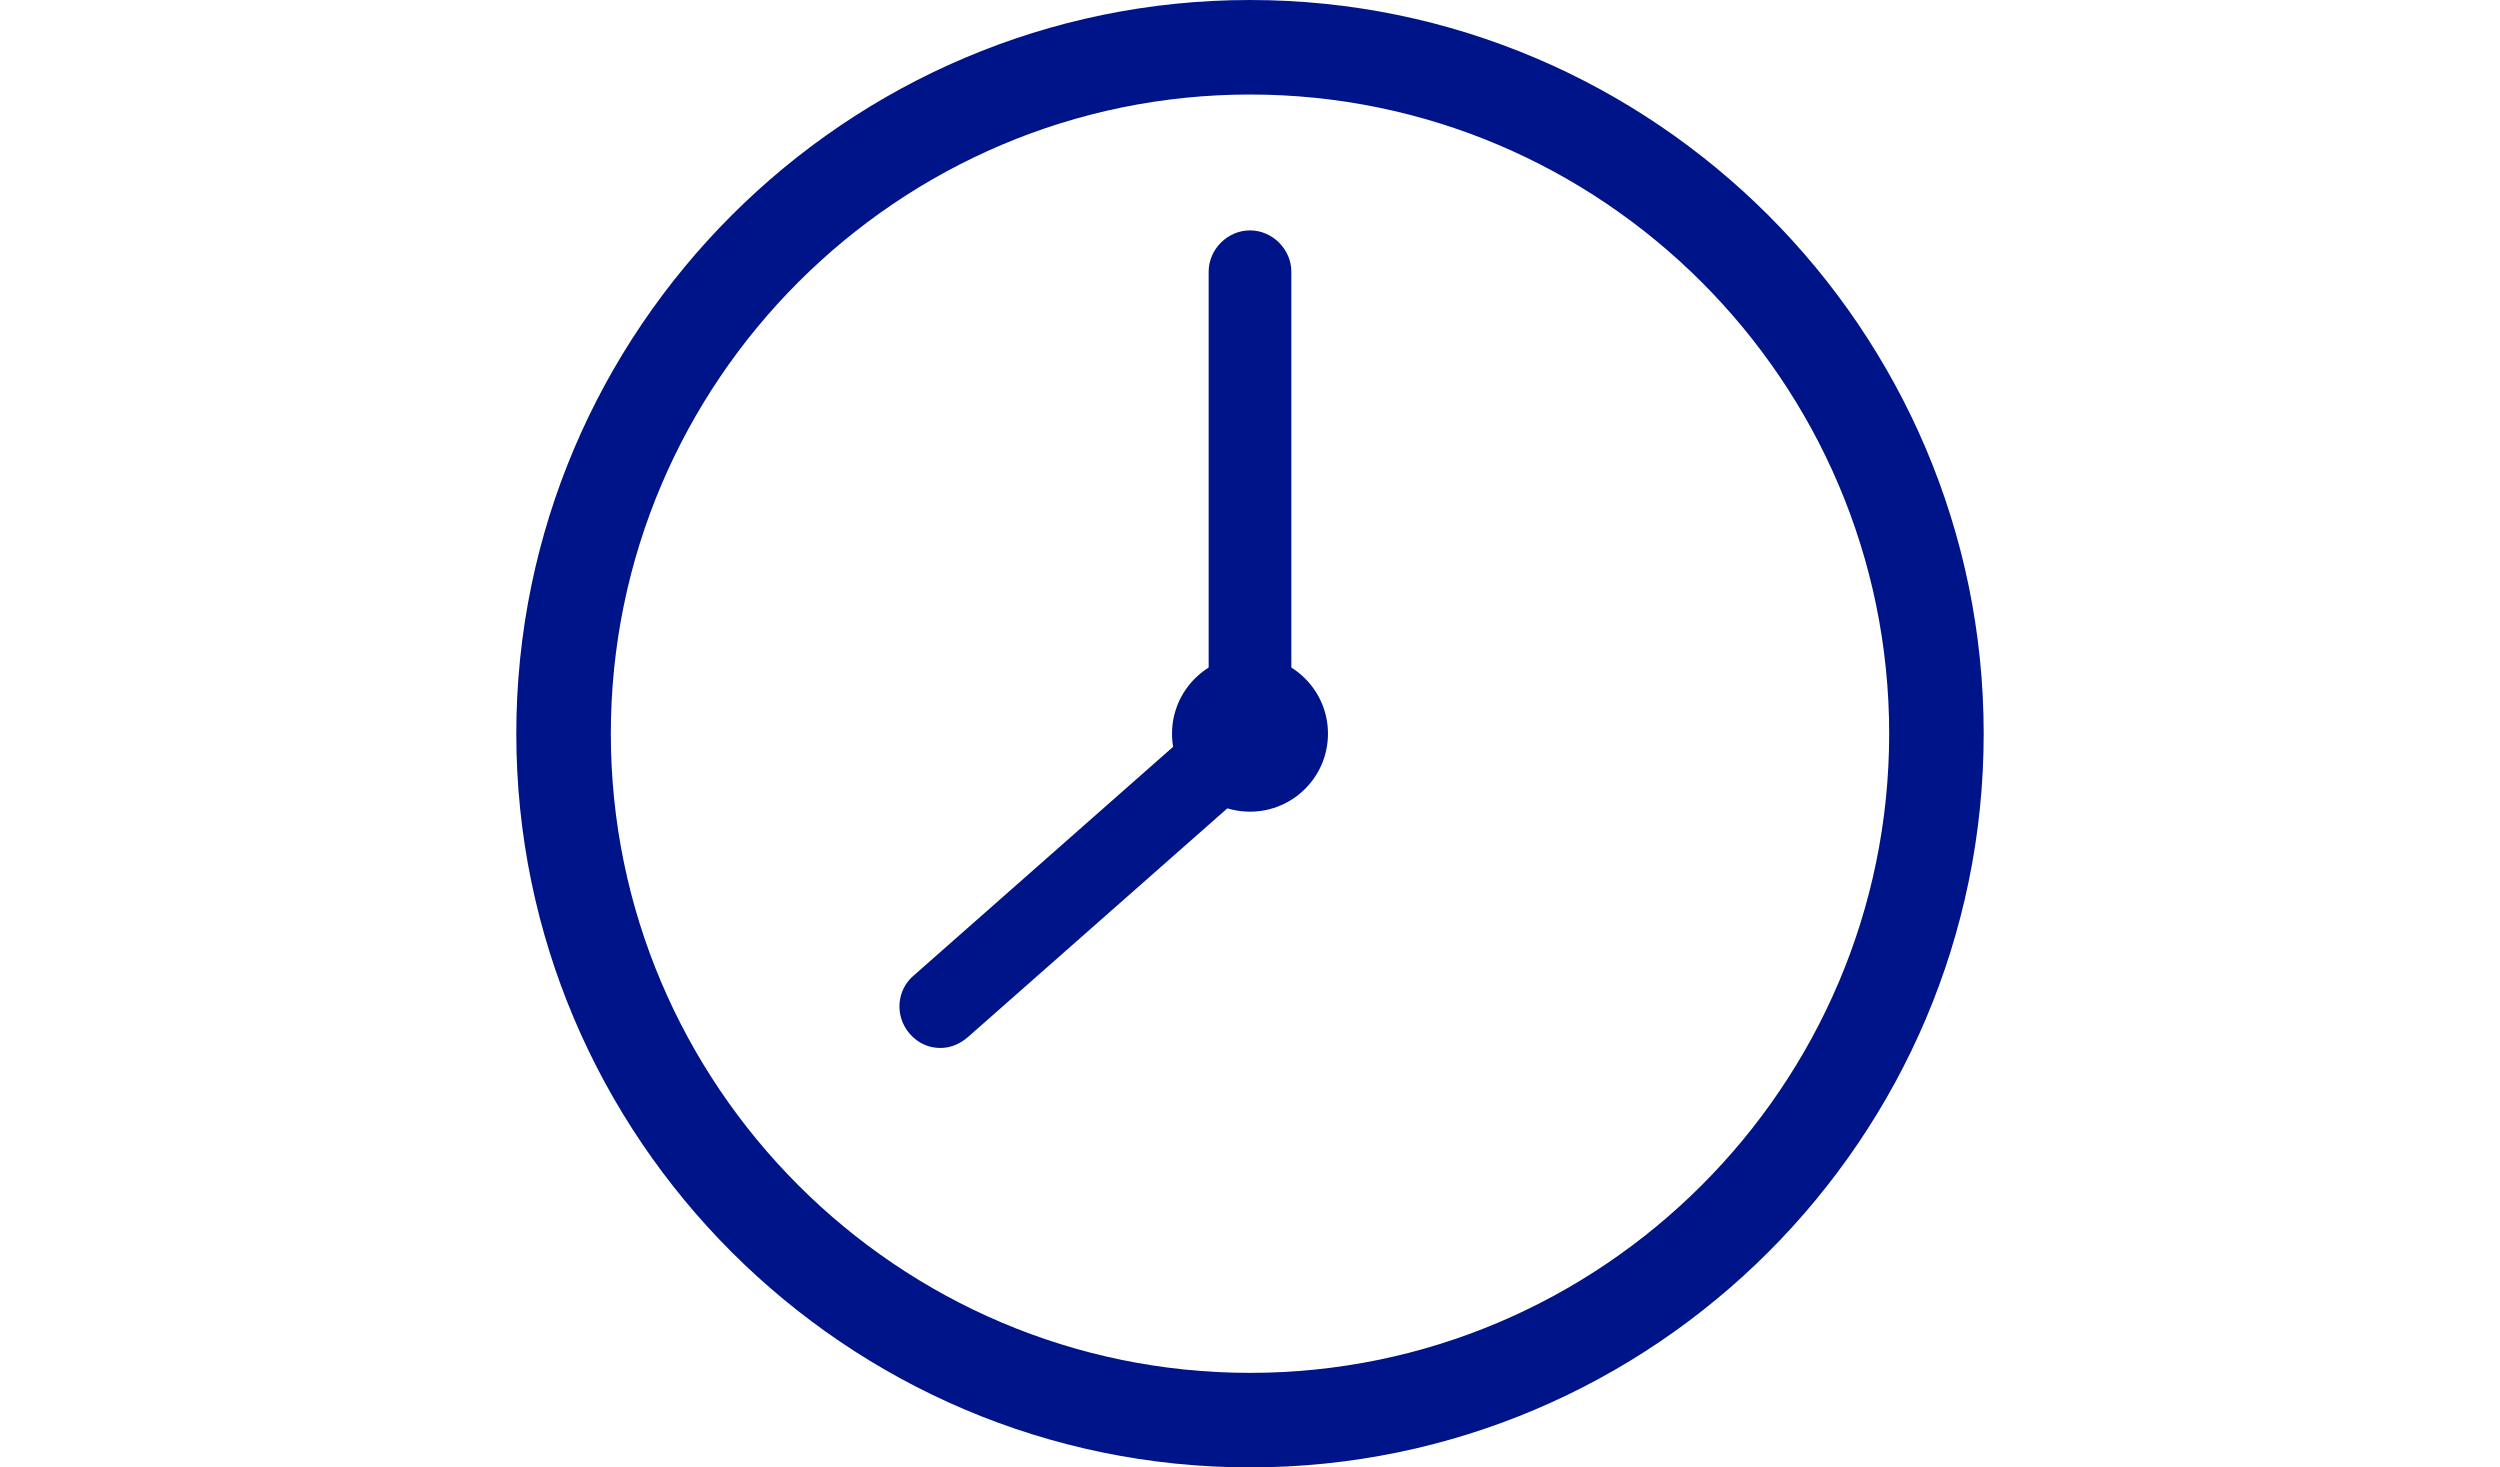 <?xml version="1.0" encoding="UTF-8" standalone="no"?>
<svg
   xmlns:dc="http://purl.org/dc/elements/1.1/"
   xmlns:cc="http://creativecommons.org/ns#"
   xmlns:rdf="http://www.w3.org/1999/02/22-rdf-syntax-ns#"
   xmlns:svg="http://www.w3.org/2000/svg"
   xmlns="http://www.w3.org/2000/svg"
   version="1.1"
   id="Layer_1"
   x="0px"
   y="0px"
   viewBox="0 0 211.6 124.2"
   xml:space="preserve"
   width="211.6"
   height="124.2"><defs
   id="defs2647" />
<style
   type="text/css"
   id="style2632">
	.st0{fill:#001489;}
</style>
<g
   id="g2642"
   transform="translate(43.7)">
	<path
   class="st0"
   d="M 62.1,124.2 C 27.9,124.2 0,96.3 0,62.1 0,27.9 27.9,0 62.1,0 c 34.2,0 62.1,27.9 62.1,62.1 0,34.2 -27.9,62.1 -62.1,62.1 z M 62.1,8 C 32.3,8 8,32.3 8,62.1 c 0,29.8 24.3,54.1 54.1,54.1 29.8,0 54.1,-24.3 54.1,-54.1 C 116.2,32.3 91.9,8 62.1,8 Z"
   id="path2634" />
	<circle
   class="st0"
   cx="62.1"
   cy="62.1"
   r="6.6"
   id="circle2636" />
	<path
   class="st0"
   d="m 62.1,65.6 c -1.9,0 -3.5,-1.6 -3.5,-3.5 V 23 c 0,-1.9 1.6,-3.5 3.5,-3.5 1.9,0 3.5,1.6 3.5,3.5 v 39.1 c 0,1.9 -1.6,3.5 -3.5,3.5 z"
   id="path2638" />
	<path
   class="st0"
   d="m 35.9,88.7 c -1,0 -1.9,-0.4 -2.6,-1.2 C 32,86 32.2,83.8 33.6,82.6 L 59.8,59.5 c 1.5,-1.3 3.7,-1.1 4.9,0.3 1.3,1.5 1.1,3.7 -0.3,4.9 L 38.2,87.8 c -0.7,0.6 -1.5,0.9 -2.3,0.9 z"
   id="path2640" />
</g>
</svg>
